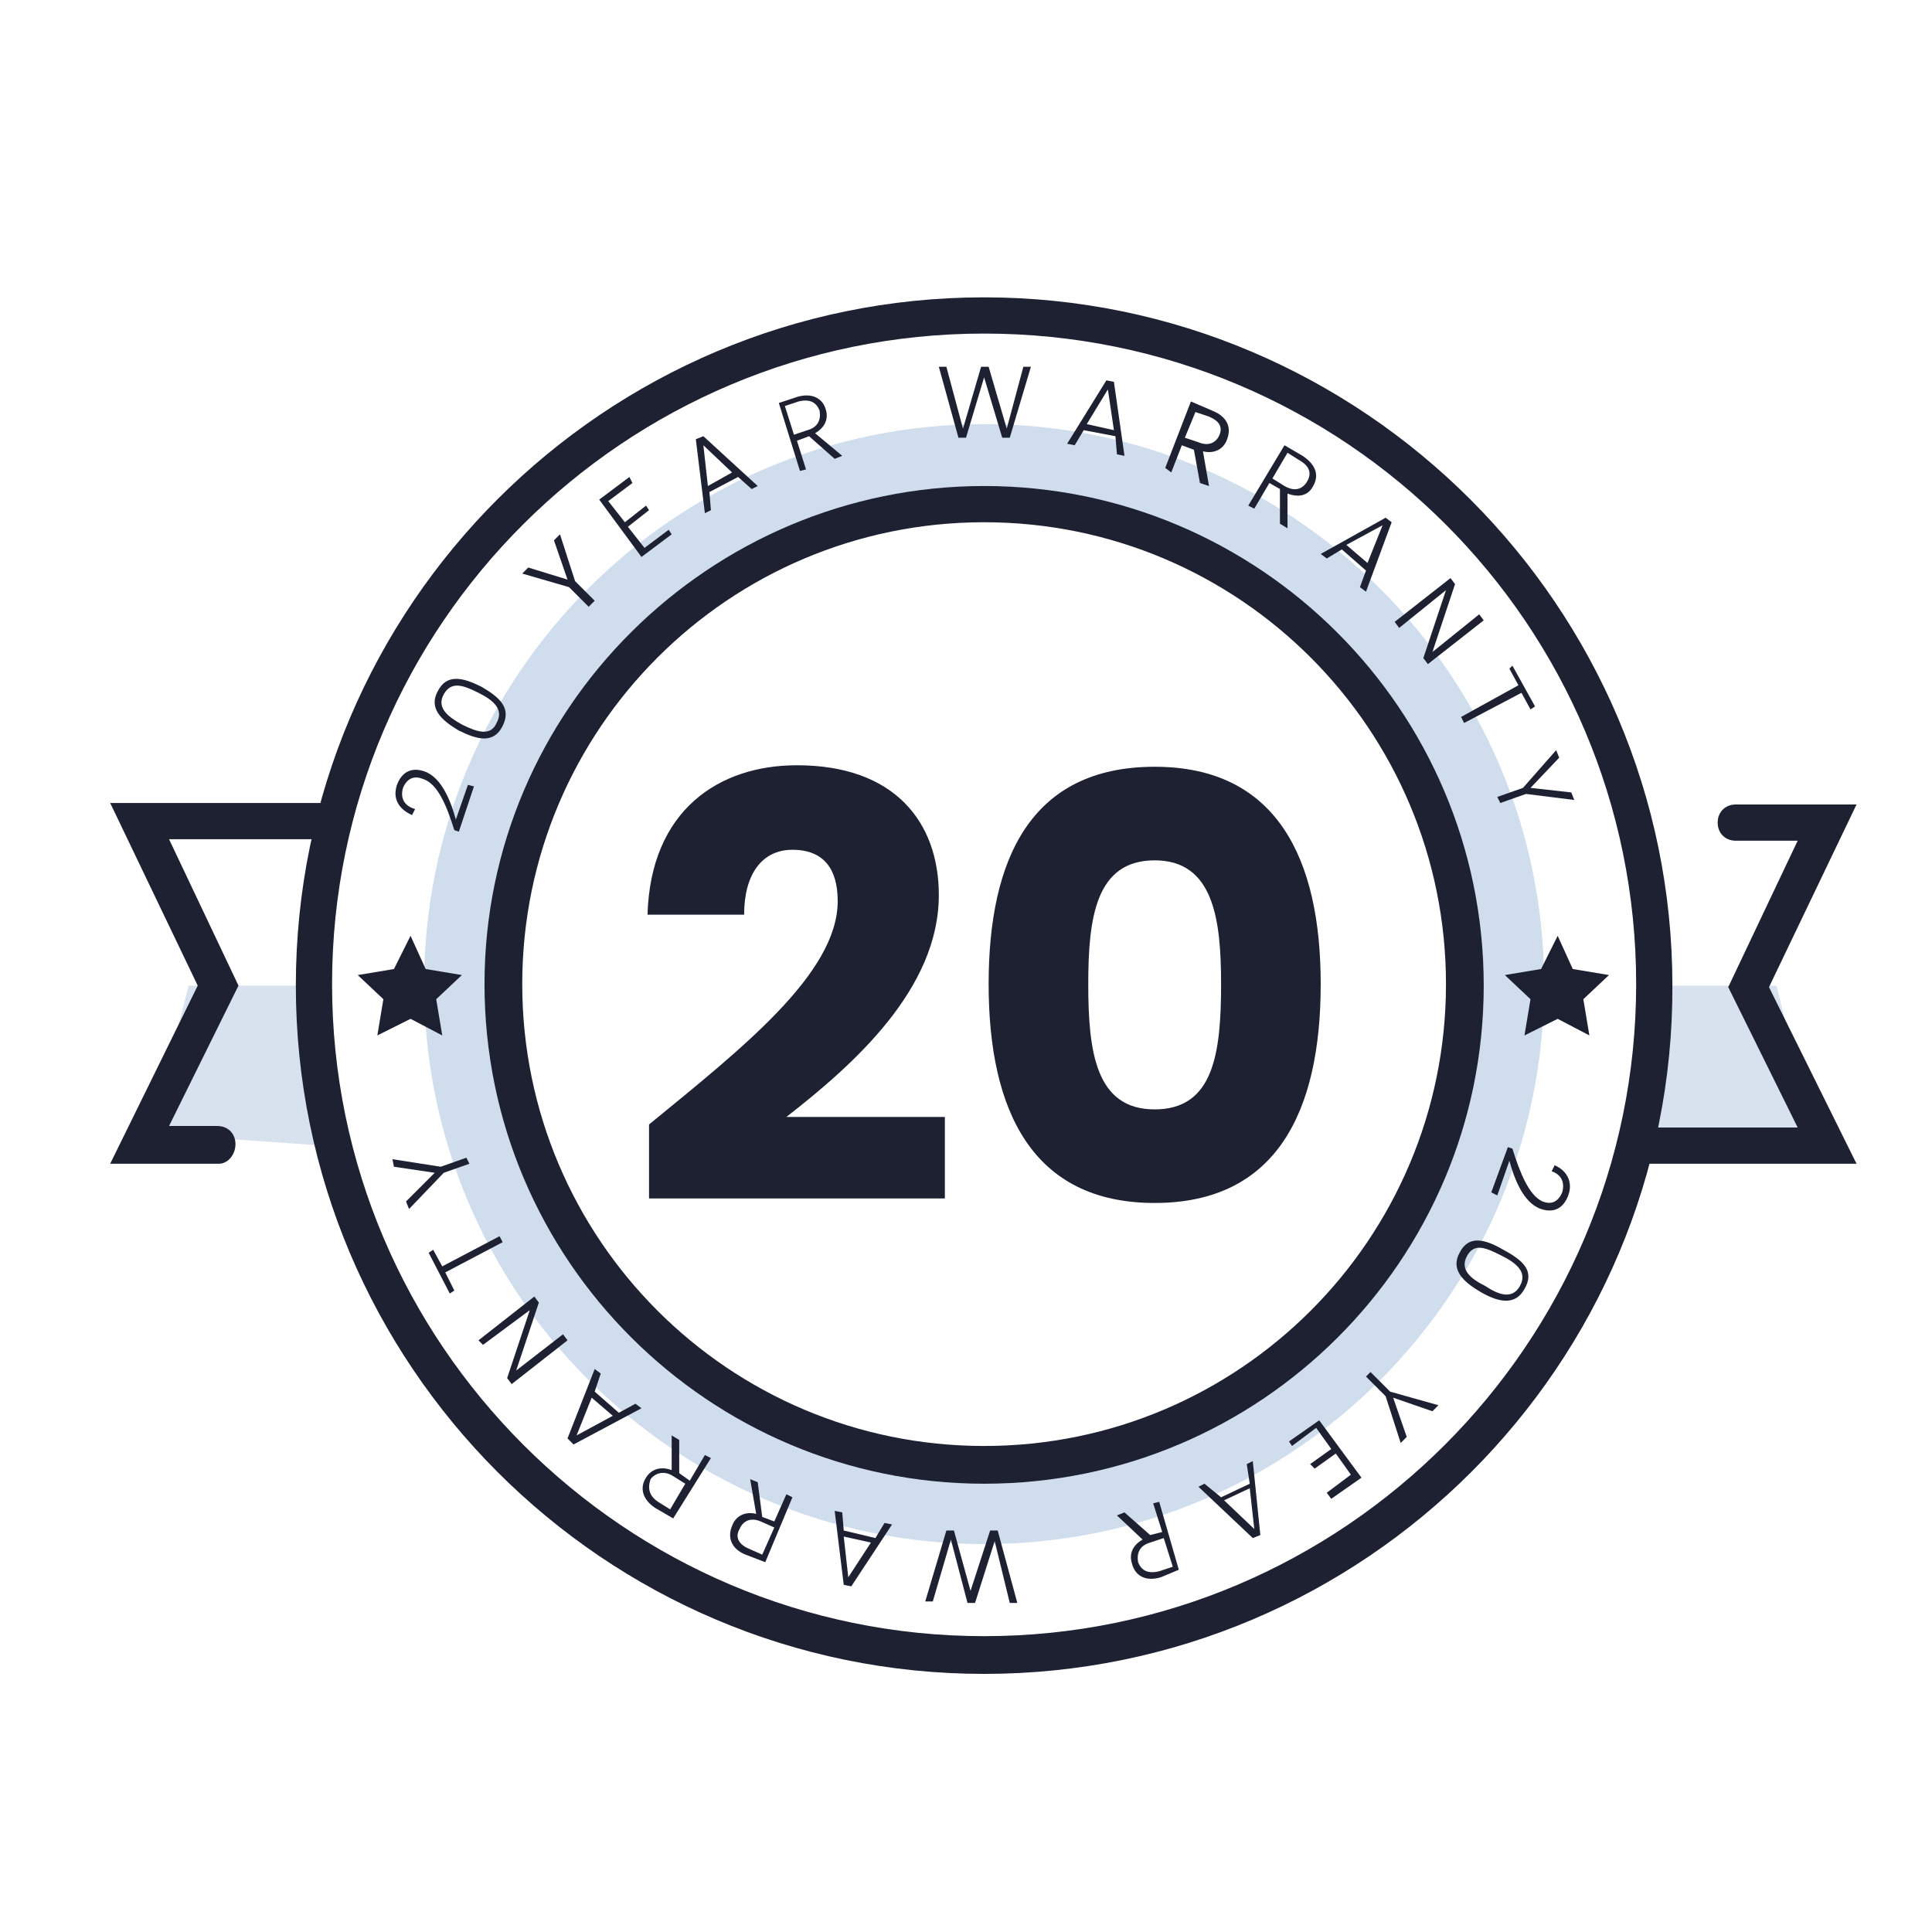 <?xml version="1.0" encoding="utf-8"?>
<!-- Generator: Adobe Illustrator 23.0.3, SVG Export Plug-In . SVG Version: 6.00 Build 0)  -->
<svg version="1.1" id="Layer_1" xmlns="http://www.w3.org/2000/svg" xmlns:xlink="http://www.w3.org/1999/xlink" x="0px" y="0px"
	 viewBox="0 0 128 128" style="enable-background:new 0 0 128 128;" xml:space="preserve">
<style type="text/css">
	.st0{display:none;}
	.st1{display:inline;}
	.st2{fill:#D7E2EE;}
	.st3{fill:#1D2131;}
	.st4{fill:#CFDDED;}
	.st5{fill:#1C2030;}
</style>
<g class="st0">
	<g class="st1">
		<path class="st2" d="M57.9,44.9c0,0,3.6-0.9,5.2,3.6s7.4,24.7,56,20c1.1,5,0.7,6.5-1.8,6.7s-57.5,5.1-57.5,5.1
			S55.8,43.9,57.9,44.9z"/>
	</g>
	<g class="st1">
		<path class="st2" d="M56.1,45.6c0,0-2.8,1.1-2.6,4c0.2,2.9-2.6,30.7-15.4,34.7c0,4.6,1.4,4.3,1.4,4.3l19.3-7.3L56.1,45.6z"/>
	</g>
	<g class="st1">
		<polygon class="st3" points="36.7,91.5 100.6,84.5 121.5,76.1 59.3,82.2 		"/>
	</g>
	<g class="st1">
		<path class="st3" d="M36.7,91.5L36.1,83c0-0.7,0.5-1.3,1.1-1.3c0.7,0,1.3,0.5,1.3,1.1l0.4,5.1L59,79.9l59.8-6l-2.3-34.3l-59.5,6
			L36.6,55l1.2,20.1c0,0.7-0.5,1.3-1.1,1.3c-0.7,0-1.3-0.5-1.3-1.1l-1.3-21.7l22.3-10.3l0.2,0l62.3-6.3l2.6,39.2l-62,6.2L36.7,91.5z
			"/>
	</g>
	<g class="st1">
		<path class="st3" d="M59.1,82.4c-0.6,0-1.2-0.5-1.2-1.1l-2.5-36.7c0-0.7,0.5-1.3,1.1-1.3c0.7-0.1,1.3,0.5,1.3,1.1l2.5,36.7
			C60.4,81.7,59.9,82.3,59.1,82.4C59.2,82.4,59.2,82.4,59.1,82.4z"/>
	</g>
	<g class="st1">
		<polygon class="st3" points="50.5,47.5 51.4,63.4 49.8,62.2 49,64.5 47.4,63.3 46.6,65.6 45,64.3 44.2,66.7 42.5,65.5 41.4,68 
			40.6,51.9 		"/>
	</g>
	<g class="st1">
		<path class="st3" d="M15.9,66.6c-0.6,0-1.1-0.4-1.2-1c-0.1-0.7,0.3-1.3,1-1.4l19.4-3.8c0.7-0.1,1.3,0.3,1.4,1
			c0.1,0.7-0.3,1.3-1,1.4l-19.4,3.8C16.1,66.6,16,66.6,15.9,66.6z"/>
	</g>
	<g class="st1">
		<path class="st3" d="M7.6,73.7c-0.6,0-1.1-0.4-1.2-1c-0.1-0.7,0.3-1.3,1-1.4l22.8-4.4c0.7-0.1,1.3,0.3,1.4,1
			c0.1,0.7-0.3,1.3-1,1.4L7.9,73.7C7.8,73.7,7.7,73.7,7.6,73.7z"/>
	</g>
	<g class="st1">
		<path class="st3" d="M20.4,80c-0.6,0-1.1-0.4-1.2-1c-0.1-0.7,0.3-1.3,1-1.4l22.8-4.4c0.7-0.1,1.3,0.3,1.4,1s-0.3,1.3-1,1.4
			L20.6,80C20.5,80,20.4,80,20.4,80z"/>
	</g>
	<g class="st1">
		<path class="st3" d="M41.1,81.5c-0.6,0-1.1-0.4-1.2-1c-0.1-0.7,0.3-1.3,1-1.4l7.6-1.5c0.7-0.1,1.3,0.3,1.4,1
			c0.1,0.7-0.3,1.3-1,1.4l-7.6,1.5C41.2,81.5,41.1,81.5,41.1,81.5z"/>
	</g>
	<g class="st1">
		<g>
			<path class="st3" d="M80.4,69.1c-1.6-1.2-2.5-2.4-3.1-3.9c-0.6-1.4-0.9-3.4-0.6-5c0,1.7,0.5,3.2,1.2,4.6c0.7,1.3,1.8,2.6,3.4,3.7
				l0,0c1.9,1.2,4.3,1.7,7.1,1.2l0,0c2.6-0.5,4.9-1.9,6.6-3.8l0,0l-2.5-1.9c-1.1,1.3-2.6,2.3-4.3,2.7l0,0c-5,1.1-9.5-1.9-9.8-6.7
				l0,0C78.1,55,82.1,50,87,48.8l0,0c3.1-0.8,6-0.3,8.2,1.2l0,0l0.1,0.1l-3.4,4.7l-0.1-0.1c-1.2-0.9-2.7-1.3-4.4-0.9l0,0
				c-1.5,0.4-2.9,1.3-3.9,2.6l0,0c-1,1.3-1.4,2.9-1.4,4.7c0,0.6,0.2,1.5,0.4,1.9c-0.5-0.8-0.8-1.6-0.9-2.7c-0.1-1.1,0.2-2.4,0.6-3.5
				l0,0c0.9-2,2.9-3.5,5.1-4l0,0c1.7-0.4,3.3-0.1,4.5,0.6l0,0l2.2-3c-1.9-1.1-4.3-1.4-6.9-0.7l0,0c-2.2,0.6-4.2,1.9-5.7,3.7l0,0
				c-1.4,1.8-2.2,3.9-2.1,6.1l0,0c0.1,2.1,1.2,3.9,2.8,5l0,0c1.6,1.1,3.7,1.5,6,1.1l0,0c1.7-0.4,3.2-1.5,4.2-2.9l0,0l0.1-0.1l3.9,3
				l-0.1,0.1c-1.9,2.4-4.7,4.2-7.8,4.9l0,0C85.4,71.1,82.6,70.6,80.4,69.1L80.4,69.1z"/>
		</g>
	</g>
</g>
<g>
	<g>
		<polygon class="st2" points="12.5,65.3 19.9,65.3 21.4,75.9 10,75.1 		"/>
	</g>
	<g>
		<polygon class="st2" points="117.7,65.3 110.2,65.3 108.8,75.9 120.1,75.1 		"/>
	</g>
	<g>
		<path class="st3" d="M123,77.1h-14.2c-0.7,0-1.2-0.5-1.2-1.2s0.5-1.2,1.2-1.2h10.3l-4.6-9.3l4.6-9.7H115c-0.7,0-1.2-0.5-1.2-1.2
			s0.5-1.2,1.2-1.2h8l-5.8,12.1L123,77.1z"/>
	</g>
	<g>
		<path class="st3" d="M14.5,77.1H7.3l5.8-11.8L7.3,53.2h14.5c0.7,0,1.2,0.5,1.2,1.2s-0.5,1.2-1.2,1.2H11.2l4.6,9.7l-4.6,9.3h3.2
			c0.7,0,1.2,0.5,1.2,1.2S15.1,77.1,14.5,77.1z"/>
	</g>
	<g>
		<path class="st3" d="M65.2,110.9c-25.2,0-45.6-20.5-45.6-45.6c0-25.2,20.5-45.6,45.6-45.6s45.6,20.5,45.6,45.6
			C110.9,90.4,90.4,110.9,65.2,110.9z M65.2,22.1C41.4,22.1,22,41.4,22,65.2c0,23.8,19.4,43.2,43.2,43.2s43.2-19.4,43.2-43.2
			C108.4,41.4,89.1,22.1,65.2,22.1z"/>
	</g>
	<g>
		<path class="st4" d="M65.2,102.3c-20.4,0-37.1-16.6-37.1-37.1c0-20.4,16.6-37.1,37.1-37.1c20.4,0,37.1,16.6,37.1,37.1
			C102.3,85.7,85.7,102.3,65.2,102.3z M65.2,33.1c-17.7,0-32.2,14.4-32.2,32.2c0,17.7,14.4,32.2,32.2,32.2S97.4,83,97.4,65.2
			C97.4,47.5,83,33.1,65.2,33.1z"/>
	</g>
	<g>
		<path class="st3" d="M65.2,98.3c-18.2,0-33.1-14.8-33.1-33.1C32.1,47,47,32.2,65.2,32.2c18.2,0,33.1,14.8,33.1,33.1
			C98.3,83.5,83.5,98.3,65.2,98.3z M65.2,34.6c-16.9,0-30.6,13.7-30.6,30.6s13.7,30.6,30.6,30.6c16.9,0,30.6-13.7,30.6-30.6
			S82.1,34.6,65.2,34.6z"/>
	</g>
	<g>
		<g>
			<path class="st3" d="M43,74.5c6.1-5,12.5-10,12.5-14.8c0-2.1-0.9-3.4-3-3.4c-2,0-3.2,1.6-3.2,4.3h-6.4c0.2-6.9,4.7-9.9,9.9-9.9
				c6.5,0,9.4,3.8,9.4,8.6c0,6.2-5.6,11.2-10.1,14.7h10.5v5.4H43V74.5z"/>
		</g>
		<g>
			<path class="st3" d="M76.5,50.8c8.1,0,11,6.1,11,14.4c0,8.4-2.9,14.5-11,14.5c-8.1,0-11-6.1-11-14.5
				C65.5,56.9,68.3,50.8,76.5,50.8z M76.5,57c-3.9,0-4.4,3.8-4.4,8.2c0,4.5,0.5,8.3,4.4,8.3c3.9,0,4.4-3.7,4.4-8.3
				C80.9,60.9,80.4,57,76.5,57z"/>
		</g>
	</g>
	<g>
		<polygon class="st5" points="27.2,62 28.2,64.2 30.6,64.6 28.9,66.2 29.3,68.6 27.2,67.5 25,68.6 25.4,66.2 23.7,64.6 26.1,64.2 
					"/>
	</g>
	<g>
		<polygon class="st5" points="103.2,62 104.2,64.2 106.6,64.6 104.9,66.2 105.3,68.6 103.2,67.5 101,68.6 101.4,66.2 99.7,64.6 
			102.1,64.2 		"/>
	</g>
	<g>
		<path class="st3" d="M30.1,55c-0.5-1.6-1.1-3.1-2.1-3.4c-0.5-0.2-1-0.1-1.3,0.6c-0.2,0.7,0.1,1.2,0.8,1.4L27.3,54
			c-0.9-0.4-1.3-1.1-1-2c0.3-0.8,0.9-1.2,1.8-0.9c1.2,0.4,1.8,2.1,2.1,3.2L31,52l0.4,0.1l-1,3L30.1,55z"/>
		<path class="st3" d="M29,45.8c0.6-1.2,1.7-0.9,2.9-0.3c1.2,0.7,2,1.4,1.4,2.6c-0.6,1.2-1.7,0.9-2.9,0.3
			C29.2,47.7,28.4,46.9,29,45.8z M29.4,46c-0.5,0.9,0.3,1.5,1.2,2c1,0.5,1.9,0.8,2.3-0.1c0.5-0.9-0.2-1.5-1.2-2
			C30.7,45.4,29.9,45.1,29.4,46z"/>
		<path class="st3" d="M34.6,38l0.4-0.4l2.6,0.8l-0.9-2.6l0.4-0.4l1,3.1l1.3,1.3L39,40.2l-1.3-1.3L34.6,38z"/>
		<path class="st3" d="M41.9,32l-1.6,1.2l1.1,1.4l1.4-1.1l0.2,0.3l-1.4,1.1l1.1,1.4l1.6-1.2l0.2,0.3l-2,1.5l-2.8-3.8l2-1.5L41.9,32z
			"/>
		<path class="st3" d="M48.9,31.6l-1.9,1l0.1,1.2L46.7,34l-0.6-4.9l0.5-0.2l3.6,3.3l-0.4,0.2L48.9,31.6z M46.6,29.5l0.3,2.7l1.6-0.9
			L46.6,29.5z"/>
		<path class="st3" d="M52.8,26.3c1-0.3,1.7,0.1,1.9,0.8c0.2,0.6,0,1.2-0.7,1.6l1.8,1.5l-0.5,0.2l-1.7-1.5l-0.8,0.3l0.6,1.9
			l-0.4,0.1l-1.4-4.5L52.8,26.3z M52.9,26.6L52,26.9l0.6,1.9l0.9-0.3c0.7-0.2,0.9-0.7,0.8-1.3C54.1,26.7,53.7,26.4,52.9,26.6z"/>
		<path class="st3" d="M62.2,24.3l0.5,0l1.1,4.1l1.2-4.1l0.5,0l1.2,4.1l1.1-4.1h0.5L66.9,29h-0.5l-1.2-4L64,29l-0.5,0L62.2,24.3z"/>
		<path class="st3" d="M73.9,28.9l-2.1-0.4l-0.6,1l-0.5-0.1l2.6-4.2l0.5,0.1l0.7,4.9l-0.5-0.1L73.9,28.9z M73.4,25.8L72,28.1
			l1.8,0.4L73.4,25.8z"/>
		<path class="st3" d="M80.3,27.2c1,0.4,1.3,1.1,1,1.9c-0.2,0.6-0.8,1-1.6,0.8l0.4,2.3L79.5,32l-0.4-2.2l-0.8-0.3l-0.7,1.8L77.2,31
			l1.7-4.4L80.3,27.2z M80.1,27.6l-0.9-0.3L78.5,29l0.9,0.3c0.7,0.3,1.2,0,1.4-0.5C81,28.3,80.8,27.9,80.1,27.6z"/>
		<path class="st3" d="M86.3,30.2c0.9,0.6,1.1,1.3,0.7,2c-0.3,0.6-0.9,0.8-1.7,0.5l0,2.3l-0.5-0.3l0-2.3l-0.7-0.4l-1,1.7l-0.4-0.2
			l2.4-4L86.3,30.2z M86.1,30.5l-0.8-0.5l-1,1.7l0.8,0.5c0.7,0.4,1.2,0.2,1.5-0.3C86.9,31.4,86.8,30.9,86.1,30.5z"/>
		<path class="st3" d="M90.5,37.8l-1.6-1.4l-1,0.6l-0.4-0.3l4.3-2.4l0.4,0.3l-1.7,4.6l-0.4-0.3L90.5,37.8z M91.6,34.8l-2.4,1.3
			l1.4,1.2L91.6,34.8z"/>
		<path class="st3" d="M98.3,41.1L94.6,44l-0.3-0.4l1.5-4.5l-3.1,2.5l-0.3-0.4l3.7-2.9l0.3,0.4l-1.5,4.5l3.1-2.5L98.3,41.1z"/>
		<path class="st3" d="M100.2,44.1l1.5,2.7l-0.3,0.2l-0.6-1.1L97,47.9l-0.2-0.4l3.8-2.1l-0.6-1.1L100.2,44.1z"/>
		<path class="st3" d="M103.1,49.7l0.2,0.5l-1.9,2l2.7,0.3l0.2,0.5l-3.2-0.4l-1.7,0.6l-0.2-0.4l1.7-0.6L103.1,49.7z"/>
	</g>
	<g>
		<path class="st3" d="M100.2,76.1c0.5,1.6,1.1,3.1,2,3.5c0.5,0.2,1,0.1,1.3-0.6c0.2-0.7-0.1-1.2-0.7-1.4l0.2-0.4
			c0.9,0.4,1.2,1.2,0.9,2c-0.3,0.8-0.9,1.2-1.8,0.9c-1.2-0.4-1.8-2.1-2.1-3.2l-0.8,2.3L98.8,79l1.1-3L100.2,76.1z"/>
		<path class="st3" d="M101,85.4c-0.6,1.1-1.7,0.9-2.9,0.2c-1.2-0.7-2-1.5-1.4-2.6c0.6-1.2,1.7-0.9,2.9-0.2
			C100.9,83.5,101.7,84.2,101,85.4z M100.7,85.2c0.5-0.9-0.2-1.5-1.2-2c-1-0.5-1.8-0.9-2.3,0c-0.5,0.9,0.2,1.5,1.2,2
			C99.3,85.8,100.2,86.1,100.7,85.2z"/>
		<path class="st3" d="M95.3,93.1l-0.4,0.4l-2.6-0.9l0.9,2.6l-0.4,0.4l-1-3.1l-1.3-1.3l0.3-0.3l1.3,1.3L95.3,93.1z"/>
		<path class="st3" d="M87.9,98.9l1.6-1.2l-1-1.4l-1.4,1L86.8,97l1.4-1l-1-1.4l-1.6,1.2l-0.2-0.3l2-1.4l2.8,3.8l-2,1.4L87.9,98.9z"
			/>
		<path class="st3" d="M80.9,99.2l1.9-0.9L82.6,97l0.4-0.2l0.5,4.9l-0.5,0.2l-3.6-3.4l0.4-0.2L80.9,99.2z M83.1,101.3l-0.3-2.7
			l-1.7,0.8L83.1,101.3z"/>
		<path class="st3" d="M76.9,104.5c-1,0.3-1.7-0.1-1.9-0.9c-0.2-0.6,0-1.2,0.7-1.6l-1.7-1.6l0.5-0.2l1.7,1.5l0.8-0.2l-0.6-1.9
			l0.4-0.1l1.3,4.5L76.9,104.5z M76.8,104.1l0.9-0.3l-0.6-1.9l-0.9,0.3c-0.7,0.2-0.9,0.7-0.8,1.3C75.6,104,76,104.3,76.8,104.1z"/>
		<path class="st3" d="M67.4,106.2l-0.5,0l-1-4.1l-1.3,4.1l-0.5,0L63,102l-1.2,4.1l-0.5,0l1.4-4.7l0.5,0l1.1,4l1.3-4l0.5,0
			L67.4,106.2z"/>
		<path class="st3" d="M55.9,101.4l2.1,0.5l0.6-1l0.5,0.1l-2.7,4.1l-0.5-0.1l-0.6-4.9l0.5,0.1L55.9,101.4z M56.2,104.5l1.5-2.3
			l-1.8-0.4L56.2,104.5z"/>
		<path class="st3" d="M49.4,103c-1-0.4-1.2-1.2-0.9-1.9c0.2-0.6,0.8-1,1.6-0.8L49.7,98l0.5,0.2l0.3,2.3l0.8,0.3l0.8-1.8l0.4,0.2
			l-1.8,4.3L49.4,103z M49.6,102.6l0.9,0.4l0.8-1.8l-0.9-0.4c-0.7-0.3-1.2,0-1.4,0.5C48.7,101.8,48.9,102.3,49.6,102.6z"/>
		<path class="st3" d="M43.4,99.9c-0.9-0.6-1-1.4-0.6-2c0.3-0.5,0.9-0.8,1.7-0.5l0-2.3l0.5,0.3L45,97.6l0.7,0.5l1-1.7l0.4,0.2
			l-2.5,4L43.4,99.9z M43.6,99.5l0.8,0.5l1-1.7l-0.8-0.5c-0.6-0.4-1.2-0.2-1.5,0.2C42.9,98.6,43,99.1,43.6,99.5z"/>
		<path class="st3" d="M39.4,92.2l1.6,1.4l1.1-0.6l0.4,0.3L38,95.7l-0.4-0.4l1.8-4.6l0.4,0.3L39.4,92.2z M38.2,95.1l2.4-1.3
			l-1.4-1.2L38.2,95.1z"/>
		<path class="st3" d="M31.7,88.8l3.7-2.9l0.3,0.4l-1.5,4.5l3.1-2.4l0.3,0.4l-3.7,2.9l-0.3-0.4l1.5-4.5L32,89.1L31.7,88.8z"/>
		<path class="st3" d="M29.8,85.7L28.4,83l0.3-0.2l0.6,1.1l3.8-2l0.2,0.4l-3.8,2l0.6,1.2L29.8,85.7z"/>
		<path class="st3" d="M27.1,80.1l-0.2-0.5l1.9-1.9l-2.7-0.4L26,76.8l3.2,0.5l1.7-0.6l0.2,0.4l-1.7,0.6L27.1,80.1z"/>
	</g>
</g>
<g class="st0">
	<g class="st1">
		<g>
			<path class="st3" d="M62.2,109.5c-0.2,0-0.5,0-0.7,0c-24-0.4-44-19.4-45.4-43.4C15.4,53.5,19.6,41.5,28,32.2
				c8.4-9.3,19.9-14.6,32.3-15.1c1.2,0,2.3,0.5,2.9,1.5c0.6,1,0.6,2.2,0.1,3.3L63.2,22c-0.2,0.2-17.4,24.4-4.1,45.8
				c0.5,0.9,0.3,2-0.6,2.5c-0.9,0.5-2,0.3-2.5-0.6c-13.1-21,0.5-44.2,3.6-49c-11.1,0.7-21.3,5.6-28.8,13.9
				c-7.8,8.6-11.6,19.6-11,31.2c1.3,22,19.6,39.6,41.8,39.9c11.8,0.2,23.2-4.6,31.4-13.1c-5-0.4-9.9-1.7-14.5-3.8
				c-0.9-0.4-1.3-1.5-0.9-2.4c0.4-0.9,1.5-1.3,2.4-0.9c4.3,2,8.9,3.2,13.6,3.6c1.4,0.1,2.5,1,3,2.3c0.5,1.3,0.2,2.7-0.7,3.7
				C87,104.2,74.8,109.5,62.2,109.5z M93,92.6L93,92.6L93,92.6z"/>
		</g>
	</g>
	<g class="st1">
		<path class="st3" d="M53.3,83.4H40.7c-1,0-1.8-0.8-1.8-1.8c0-1,0.8-1.8,1.8-1.8h8.9c0.9-8.8,8.4-15.7,17.4-15.7h0
			c0.9-3.6,4.2-11.6,16.5-11.6c1,0,1.8,0.8,1.8,1.8s-0.8,1.8-1.8,1.8c-12.3,0-13.1,9.5-13.1,9.9l-0.1,1.7h-3.3
			c-7.6,0-13.8,6.2-13.8,13.8V83.4z"/>
	</g>
	<g class="st1">
		<path class="st4" d="M26.2,80.2c0,0,8.8,23.3,39.4,23.7C65.7,103.9,39.7,99.5,26.2,80.2z"/>
	</g>
	<g class="st1">
		<path class="st4" d="M52.8,68.7c0,0-4.5,3.6-5.2,9.1h-2.2C45.3,77.8,47.4,70.4,52.8,68.7z"/>
	</g>
	<g class="st1">
		<polygon class="st4" points="94.3,62.7 96.4,66.8 100.9,67.5 97.6,70.6 98.4,75.1 94.3,73 90.3,75.1 91.1,70.6 87.8,67.5 
			92.3,66.8 		"/>
	</g>
	<g class="st1">
		<polygon class="st4" points="110.1,41.9 111.5,44.7 114.6,45.1 112.3,47.3 112.9,50.4 110.1,48.9 107.4,50.4 107.9,47.3 
			105.7,45.1 108.7,44.7 		"/>
	</g>
	<g class="st1">
		<polygon class="st4" points="87.8,29.8 88.8,31.8 91,32.1 89.4,33.7 89.8,35.9 87.8,34.9 85.8,35.9 86.2,33.7 84.6,32.1 
			86.8,31.8 		"/>
	</g>
</g>
</svg>
